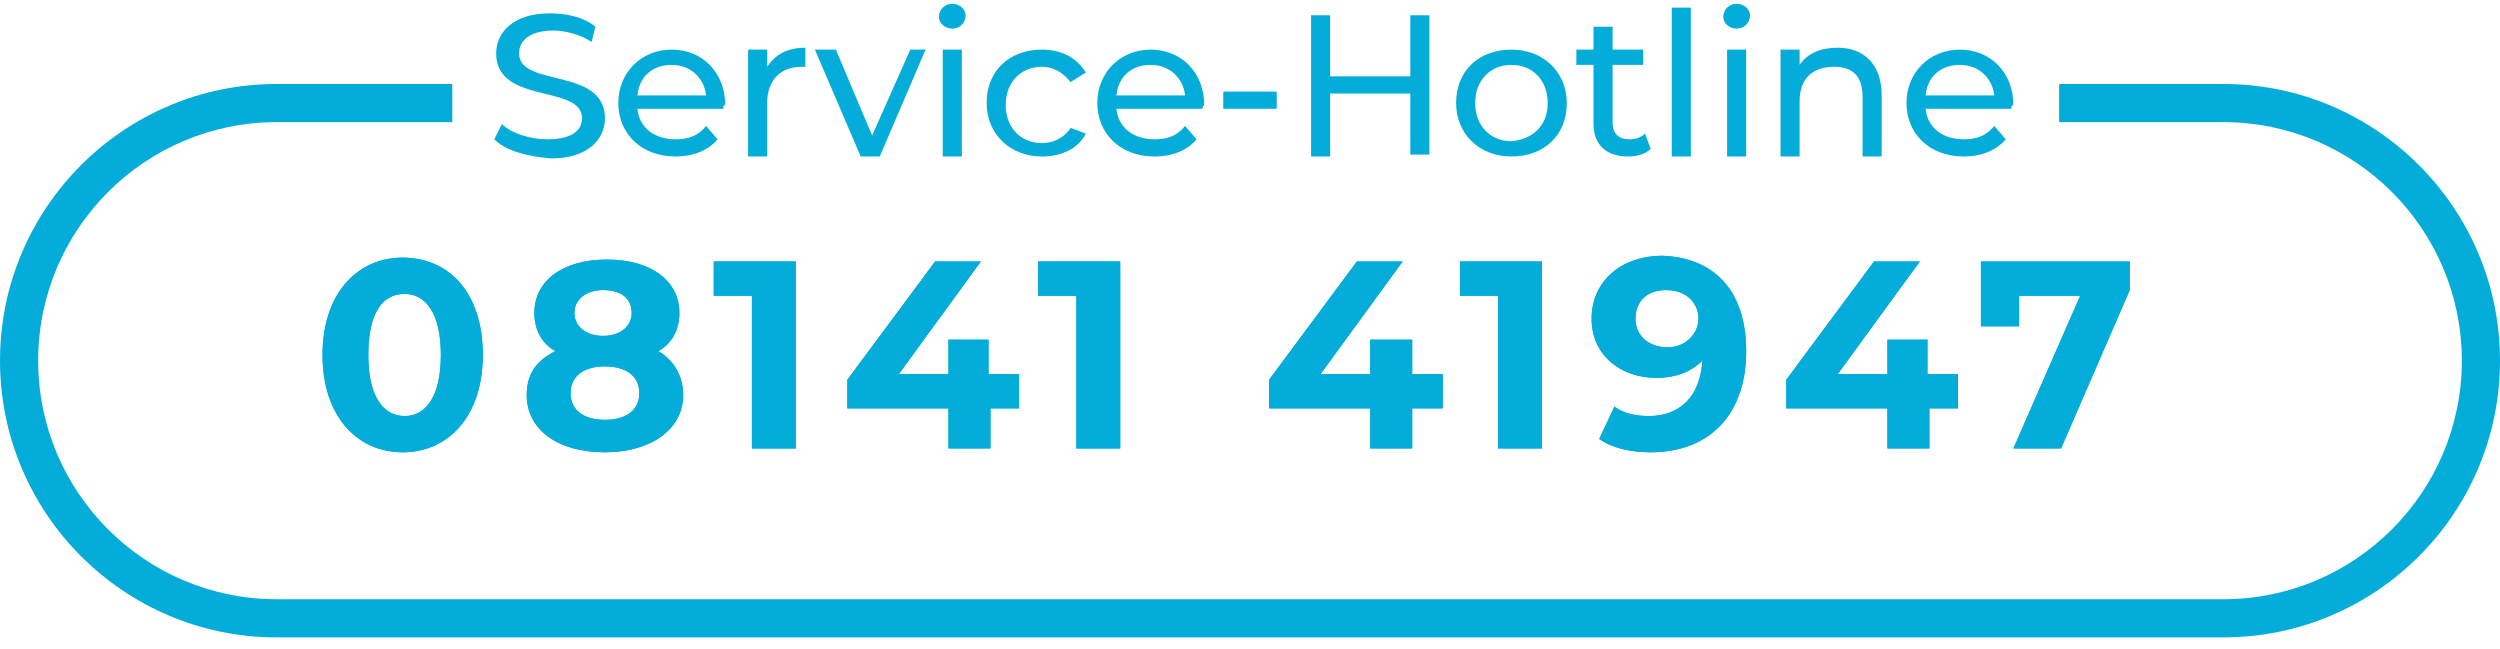 <?xml version="1.0" encoding="utf-8"?>
<!-- Generator: Adobe Illustrator 28.1.0, SVG Export Plug-In . SVG Version: 6.00 Build 0)  -->
<svg version="1.1" id="Ebene_1" xmlns="http://www.w3.org/2000/svg" xmlns:xlink="http://www.w3.org/1999/xlink" x="0px" y="0px"
	 viewBox="0 0 131 34" style="enable-background:new 0 0 131 34;" xml:space="preserve">
<style type="text/css">
	.st0{fill-rule:evenodd;clip-rule:evenodd;fill:#04ADD9;}
	.st1{filter:url(#Adobe_OpacityMaskFilter);}
	
		.st2{clip-path:url(#SVGID_00000016073724417916441940000011318251520636750776_);mask:url(#SVGID_00000025409759090841481740000005969263632457389494_);fill-rule:evenodd;clip-rule:evenodd;fill:#04ADD9;}
	.st3{fill:#04ADD9;}
</style>
<g>
	<g>
		<g>
			<path id="SVGID_1_" class="st0" d="M116.5,4.4h-8.6v2h8.6c6.9,0,12.5,5.6,12.5,12.5s-5.6,12.5-12.5,12.5h-102
				C7.6,31.4,2,25.8,2,18.9S7.6,6.4,14.5,6.4h9.2v-2h-9.2C6.5,4.4,0,10.9,0,18.9s6.5,14.5,14.5,14.5h102c8,0,14.5-6.5,14.5-14.5
				S124.5,4.4,116.5,4.4z"/>
		</g>
		<g>
			<defs>
				<path id="SVGID_00000106109943772269526260000014187622727801150122_" d="M116.5,4.4h-8.6v2h8.6c6.9,0,12.5,5.6,12.5,12.5
					s-5.6,12.5-12.5,12.5h-102C7.6,31.4,2,25.8,2,18.9S7.6,6.4,14.5,6.4h9.2v-2h-9.2C6.5,4.4,0,10.9,0,18.9s6.5,14.5,14.5,14.5h102
					c8,0,14.5-6.5,14.5-14.5S124.5,4.4,116.5,4.4z"/>
			</defs>
			<clipPath id="SVGID_00000115497914272797249830000015416634701538873262_">
				<use xlink:href="#SVGID_00000106109943772269526260000014187622727801150122_"  style="overflow:visible;"/>
			</clipPath>
			<defs>
				<filter id="Adobe_OpacityMaskFilter" filterUnits="userSpaceOnUse" x="-0.4" y="-9.7" width="143.2" height="43.2">
					<feColorMatrix  type="matrix" values="1 0 0 0 0  0 1 0 0 0  0 0 1 0 0  0 0 0 1 0"/>
				</filter>
			</defs>
			
				<mask maskUnits="userSpaceOnUse" x="-0.4" y="-9.7" width="143.2" height="43.2" id="SVGID_00000025409759090841481740000005969263632457389494_">
				<g class="st1">
				</g>
			</mask>
			
				<rect x="-0.4" y="-9.7" style="clip-path:url(#SVGID_00000115497914272797249830000015416634701538873262_);mask:url(#SVGID_00000025409759090841481740000005969263632457389494_);fill-rule:evenodd;clip-rule:evenodd;fill:#04ADD9;" width="143.2" height="43.2"/>
		</g>
	</g>
	<g>
		<g>
			<path class="st3" d="M16.9,18.6c0-3.2,1.8-5.1,4.2-5.1s4.2,1.8,4.2,5.1c0,3.2-1.8,5.1-4.2,5.1C18.7,23.7,16.9,21.8,16.9,18.6z
				 M23.1,18.6c0-2.2-0.8-3.2-1.9-3.2s-1.9,0.9-1.9,3.2c0,2.2,0.8,3.2,1.9,3.2C22.3,21.8,23.1,20.8,23.1,18.6z"/>
			<path class="st3" d="M35.8,20.7c0,1.8-1.7,3-4.1,3c-2.5,0-4.1-1.2-4.1-3c0-1.1,0.5-1.8,1.5-2.3c-0.7-0.4-1.1-1.1-1.1-2
				c0-1.7,1.5-2.8,3.8-2.8s3.8,1.1,3.8,2.8c0,0.9-0.4,1.6-1.1,2C35.2,18.8,35.8,19.6,35.8,20.7z M33.5,20.6c0-0.9-0.7-1.4-1.8-1.4
				c-1.1,0-1.8,0.5-1.8,1.4s0.7,1.4,1.8,1.4S33.5,21.5,33.5,20.6z M30.1,16.4c0,0.7,0.6,1.2,1.5,1.2s1.5-0.5,1.5-1.2
				c0-0.8-0.6-1.2-1.5-1.2C30.7,15.2,30.1,15.7,30.1,16.4z"/>
			<path class="st3" d="M41.7,13.7v9.8h-2.3v-8h-2v-1.8H41.7z"/>
			<path class="st3" d="M53.5,21.4h-1.6v2.1h-2.2v-2.1h-5.3v-1.5l4.6-6.2h2.4l-4.3,5.9h2.6v-1.8h2.1v1.8h1.6v1.8H53.5z"/>
			<path class="st3" d="M58.7,13.7v9.8h-2.3v-8h-2v-1.8H58.7z"/>
			<path class="st3" d="M75.6,21.4H74v2.1h-2.2v-2.1h-5.3v-1.5l4.6-6.2h2.4l-4.3,5.9h2.6v-1.8H74v1.8h1.6V21.4z"/>
			<path class="st3" d="M80.8,13.7v9.8h-2.3v-8h-2v-1.8H80.8z"/>
			<path class="st3" d="M91.5,18.4c0,3.4-2,5.3-5,5.3c-1,0-2-0.2-2.7-0.7l0.8-1.7c0.5,0.4,1.2,0.5,1.8,0.5c1.6,0,2.7-1,2.8-2.9
				c-0.6,0.6-1.4,0.9-2.4,0.9c-1.9,0-3.4-1.2-3.4-3.1c0-2,1.6-3.3,3.7-3.3C89.8,13.5,91.5,15.2,91.5,18.4z M89,16.7
				c0-0.8-0.6-1.5-1.7-1.5c-1,0-1.6,0.6-1.6,1.5s0.7,1.5,1.7,1.5C88.3,18.2,89,17.5,89,16.7z"/>
			<path class="st3" d="M102.7,21.4h-1.6v2.1h-2.2v-2.1h-5.3v-1.5l4.6-6.2h2.4l-4.3,5.9h2.6v-1.8h2.1v1.8h1.6v1.8H102.7z"/>
			<path class="st3" d="M111.6,13.7v1.5l-3.6,8.3h-2.5l3.5-8h-3.2v1.6h-2v-3.4C103.8,13.7,111.6,13.7,111.6,13.7z"/>
		</g>
	</g>
	<g>
		<g>
			<path class="st3" d="M16.9,18.6c0-3.2,1.8-5.1,4.2-5.1s4.2,1.8,4.2,5.1c0,3.2-1.8,5.1-4.2,5.1C18.7,23.7,16.9,21.8,16.9,18.6z
				 M23.1,18.6c0-2.2-0.8-3.2-1.9-3.2s-1.9,0.9-1.9,3.2c0,2.2,0.8,3.2,1.9,3.2C22.3,21.8,23.1,20.8,23.1,18.6z"/>
			<path class="st3" d="M35.8,20.7c0,1.8-1.7,3-4.1,3c-2.5,0-4.1-1.2-4.1-3c0-1.1,0.5-1.8,1.5-2.3c-0.7-0.4-1.1-1.1-1.1-2
				c0-1.7,1.5-2.8,3.8-2.8s3.8,1.1,3.8,2.8c0,0.9-0.4,1.6-1.1,2C35.2,18.8,35.8,19.6,35.8,20.7z M33.5,20.6c0-0.9-0.7-1.4-1.8-1.4
				c-1.1,0-1.8,0.5-1.8,1.4s0.7,1.4,1.8,1.4S33.5,21.5,33.5,20.6z M30.1,16.4c0,0.7,0.6,1.2,1.5,1.2s1.5-0.5,1.5-1.2
				c0-0.8-0.6-1.2-1.5-1.2C30.7,15.2,30.1,15.7,30.1,16.4z"/>
			<path class="st3" d="M41.7,13.7v9.8h-2.3v-8h-2v-1.8H41.7z"/>
			<path class="st3" d="M53.5,21.4h-1.6v2.1h-2.2v-2.1h-5.3v-1.5l4.6-6.2h2.4l-4.3,5.9h2.6v-1.8h2.1v1.8h1.6v1.8H53.5z"/>
			<path class="st3" d="M58.7,13.7v9.8h-2.3v-8h-2v-1.8H58.7z"/>
			<path class="st3" d="M75.6,21.4H74v2.1h-2.2v-2.1h-5.3v-1.5l4.6-6.2h2.4l-4.3,5.9h2.6v-1.8H74v1.8h1.6V21.4z"/>
			<path class="st3" d="M80.8,13.7v9.8h-2.3v-8h-2v-1.8H80.8z"/>
			<path class="st3" d="M91.5,18.4c0,3.4-2,5.3-5,5.3c-1,0-2-0.2-2.7-0.7l0.8-1.7c0.5,0.4,1.2,0.5,1.8,0.5c1.6,0,2.7-1,2.8-2.9
				c-0.6,0.6-1.4,0.9-2.4,0.9c-1.9,0-3.4-1.2-3.4-3.1c0-2,1.6-3.3,3.7-3.3C89.8,13.5,91.5,15.2,91.5,18.4z M89,16.7
				c0-0.8-0.6-1.5-1.7-1.5c-1,0-1.6,0.6-1.6,1.5s0.7,1.5,1.7,1.5C88.3,18.2,89,17.5,89,16.7z"/>
			<path class="st3" d="M102.7,21.4h-1.6v2.1h-2.2v-2.1h-5.3v-1.5l4.6-6.2h2.4l-4.3,5.9h2.6v-1.8h2.1v1.8h1.6v1.8H102.7z"/>
			<path class="st3" d="M111.6,13.7v1.5l-3.6,8.3h-2.5l3.5-8h-3.2v1.6h-2v-3.4C103.8,13.7,111.6,13.7,111.6,13.7z"/>
		</g>
	</g>
	<g>
		<g>
			<path class="st3" d="M25.9,7.3l0.4-0.8c0.5,0.5,1.5,0.8,2.4,0.8c1.3,0,1.8-0.5,1.8-1.1c0-1.8-4.5-0.7-4.5-3.4
				c0-1.1,0.9-2.1,2.8-2.1c0.9,0,1.8,0.2,2.4,0.7L31,2.2c-0.6-0.4-1.4-0.6-2-0.6c-1.2,0-1.8,0.5-1.8,1.2c0,1.8,4.5,0.7,4.5,3.4
				c0,1.1-0.9,2.1-2.8,2.1C27.6,8.2,26.5,7.9,25.9,7.3z"/>
			<path class="st3" d="M37.9,5.7h-4.5c0.1,1,0.9,1.6,2,1.6c0.7,0,1.2-0.2,1.6-0.7l0.6,0.7c-0.5,0.6-1.3,0.9-2.2,0.9
				c-1.8,0-3-1.2-3-2.8s1.2-2.8,2.8-2.8S38,3.8,38,5.5C37.9,5.5,37.9,5.6,37.9,5.7z M33.4,5H37c-0.1-0.9-0.8-1.6-1.8-1.6
				S33.5,4,33.4,5z"/>
			<path class="st3" d="M42.2,2.5v1c-0.1,0-0.2,0-0.2,0c-1.1,0-1.8,0.7-1.8,1.9v2.8h-1V2.6h1v0.9C40.6,2.9,41.2,2.5,42.2,2.5z"/>
			<path class="st3" d="M48.5,2.6l-2.4,5.6h-1l-2.4-5.6h1.1l1.9,4.5l2-4.5H48.5z"/>
			<path class="st3" d="M49.2,0.9c0-0.4,0.3-0.7,0.7-0.7s0.7,0.3,0.7,0.6c0,0.4-0.3,0.7-0.7,0.7S49.2,1.2,49.2,0.9z M49.4,2.6h1v5.6
				h-1V2.6z"/>
			<path class="st3" d="M51.7,5.4c0-1.7,1.2-2.8,2.9-2.8c1,0,1.8,0.4,2.3,1.2l-0.8,0.5c-0.4-0.5-0.9-0.8-1.5-0.8
				c-1.1,0-1.9,0.8-1.9,2s0.8,2,1.9,2c0.6,0,1.2-0.3,1.5-0.8L56.9,7c-0.4,0.8-1.3,1.2-2.3,1.2C52.9,8.2,51.7,7,51.7,5.4z"/>
			<path class="st3" d="M63,5.7h-4.5c0.1,1,0.9,1.6,2,1.6c0.7,0,1.2-0.2,1.6-0.7l0.6,0.7c-0.5,0.6-1.3,0.9-2.2,0.9
				c-1.8,0-3-1.2-3-2.8s1.2-2.8,2.8-2.8s2.8,1.2,2.8,2.9C63.1,5.5,63,5.6,63,5.7z M58.5,5h3.6c-0.1-0.9-0.8-1.6-1.8-1.6
				S58.6,4,58.5,5z"/>
			<path class="st3" d="M64.1,4.8h2.8v0.9h-2.8V4.8z"/>
			<path class="st3" d="M74.9,0.8v7.3h-1V4.9h-4.2v3.3h-1V0.8h1V4h4.2V0.8H74.9z"/>
			<path class="st3" d="M76.3,5.4c0-1.7,1.2-2.8,2.9-2.8c1.7,0,2.9,1.2,2.9,2.8c0,1.7-1.2,2.8-2.9,2.8S76.3,7,76.3,5.4z M81.1,5.4
				c0-1.2-0.8-2-1.9-2s-1.9,0.8-1.9,2s0.8,2,1.9,2C80.3,7.3,81.1,6.6,81.1,5.4z"/>
			<path class="st3" d="M86.5,7.8c-0.3,0.3-0.8,0.4-1.2,0.4c-1.1,0-1.8-0.6-1.8-1.7V3.4h-0.9V2.6h0.9V1.4h1v1.2h1.6v0.8h-1.6v3
				c0,0.6,0.3,0.9,0.9,0.9c0.3,0,0.6-0.1,0.8-0.3L86.5,7.8z"/>
			<path class="st3" d="M87.6,0.4h1v7.8h-1V0.4z"/>
			<path class="st3" d="M90.3,0.9c0-0.4,0.3-0.7,0.7-0.7c0.4,0,0.7,0.3,0.7,0.6c0,0.4-0.3,0.7-0.7,0.7C90.6,1.5,90.3,1.2,90.3,0.9z
				 M90.5,2.6h1v5.6h-1V2.6z"/>
			<path class="st3" d="M98.6,5v3.2h-1V5.1c0-1.1-0.5-1.6-1.5-1.6c-1.1,0-1.8,0.6-1.8,1.8v2.9h-1V2.6h1v0.8c0.4-0.6,1.1-0.9,2-0.9
				C97.6,2.5,98.6,3.3,98.6,5z"/>
			<path class="st3" d="M105.4,5.7h-4.5c0.1,1,0.9,1.6,2,1.6c0.7,0,1.2-0.2,1.6-0.7l0.6,0.7c-0.5,0.6-1.3,0.9-2.2,0.9
				c-1.8,0-3-1.2-3-2.8s1.2-2.8,2.8-2.8s2.8,1.2,2.8,2.9C105.4,5.5,105.4,5.6,105.4,5.7z M100.9,5h3.6c-0.1-0.9-0.8-1.6-1.8-1.6
				S101,4,100.9,5z"/>
		</g>
	</g>
</g>
</svg>
